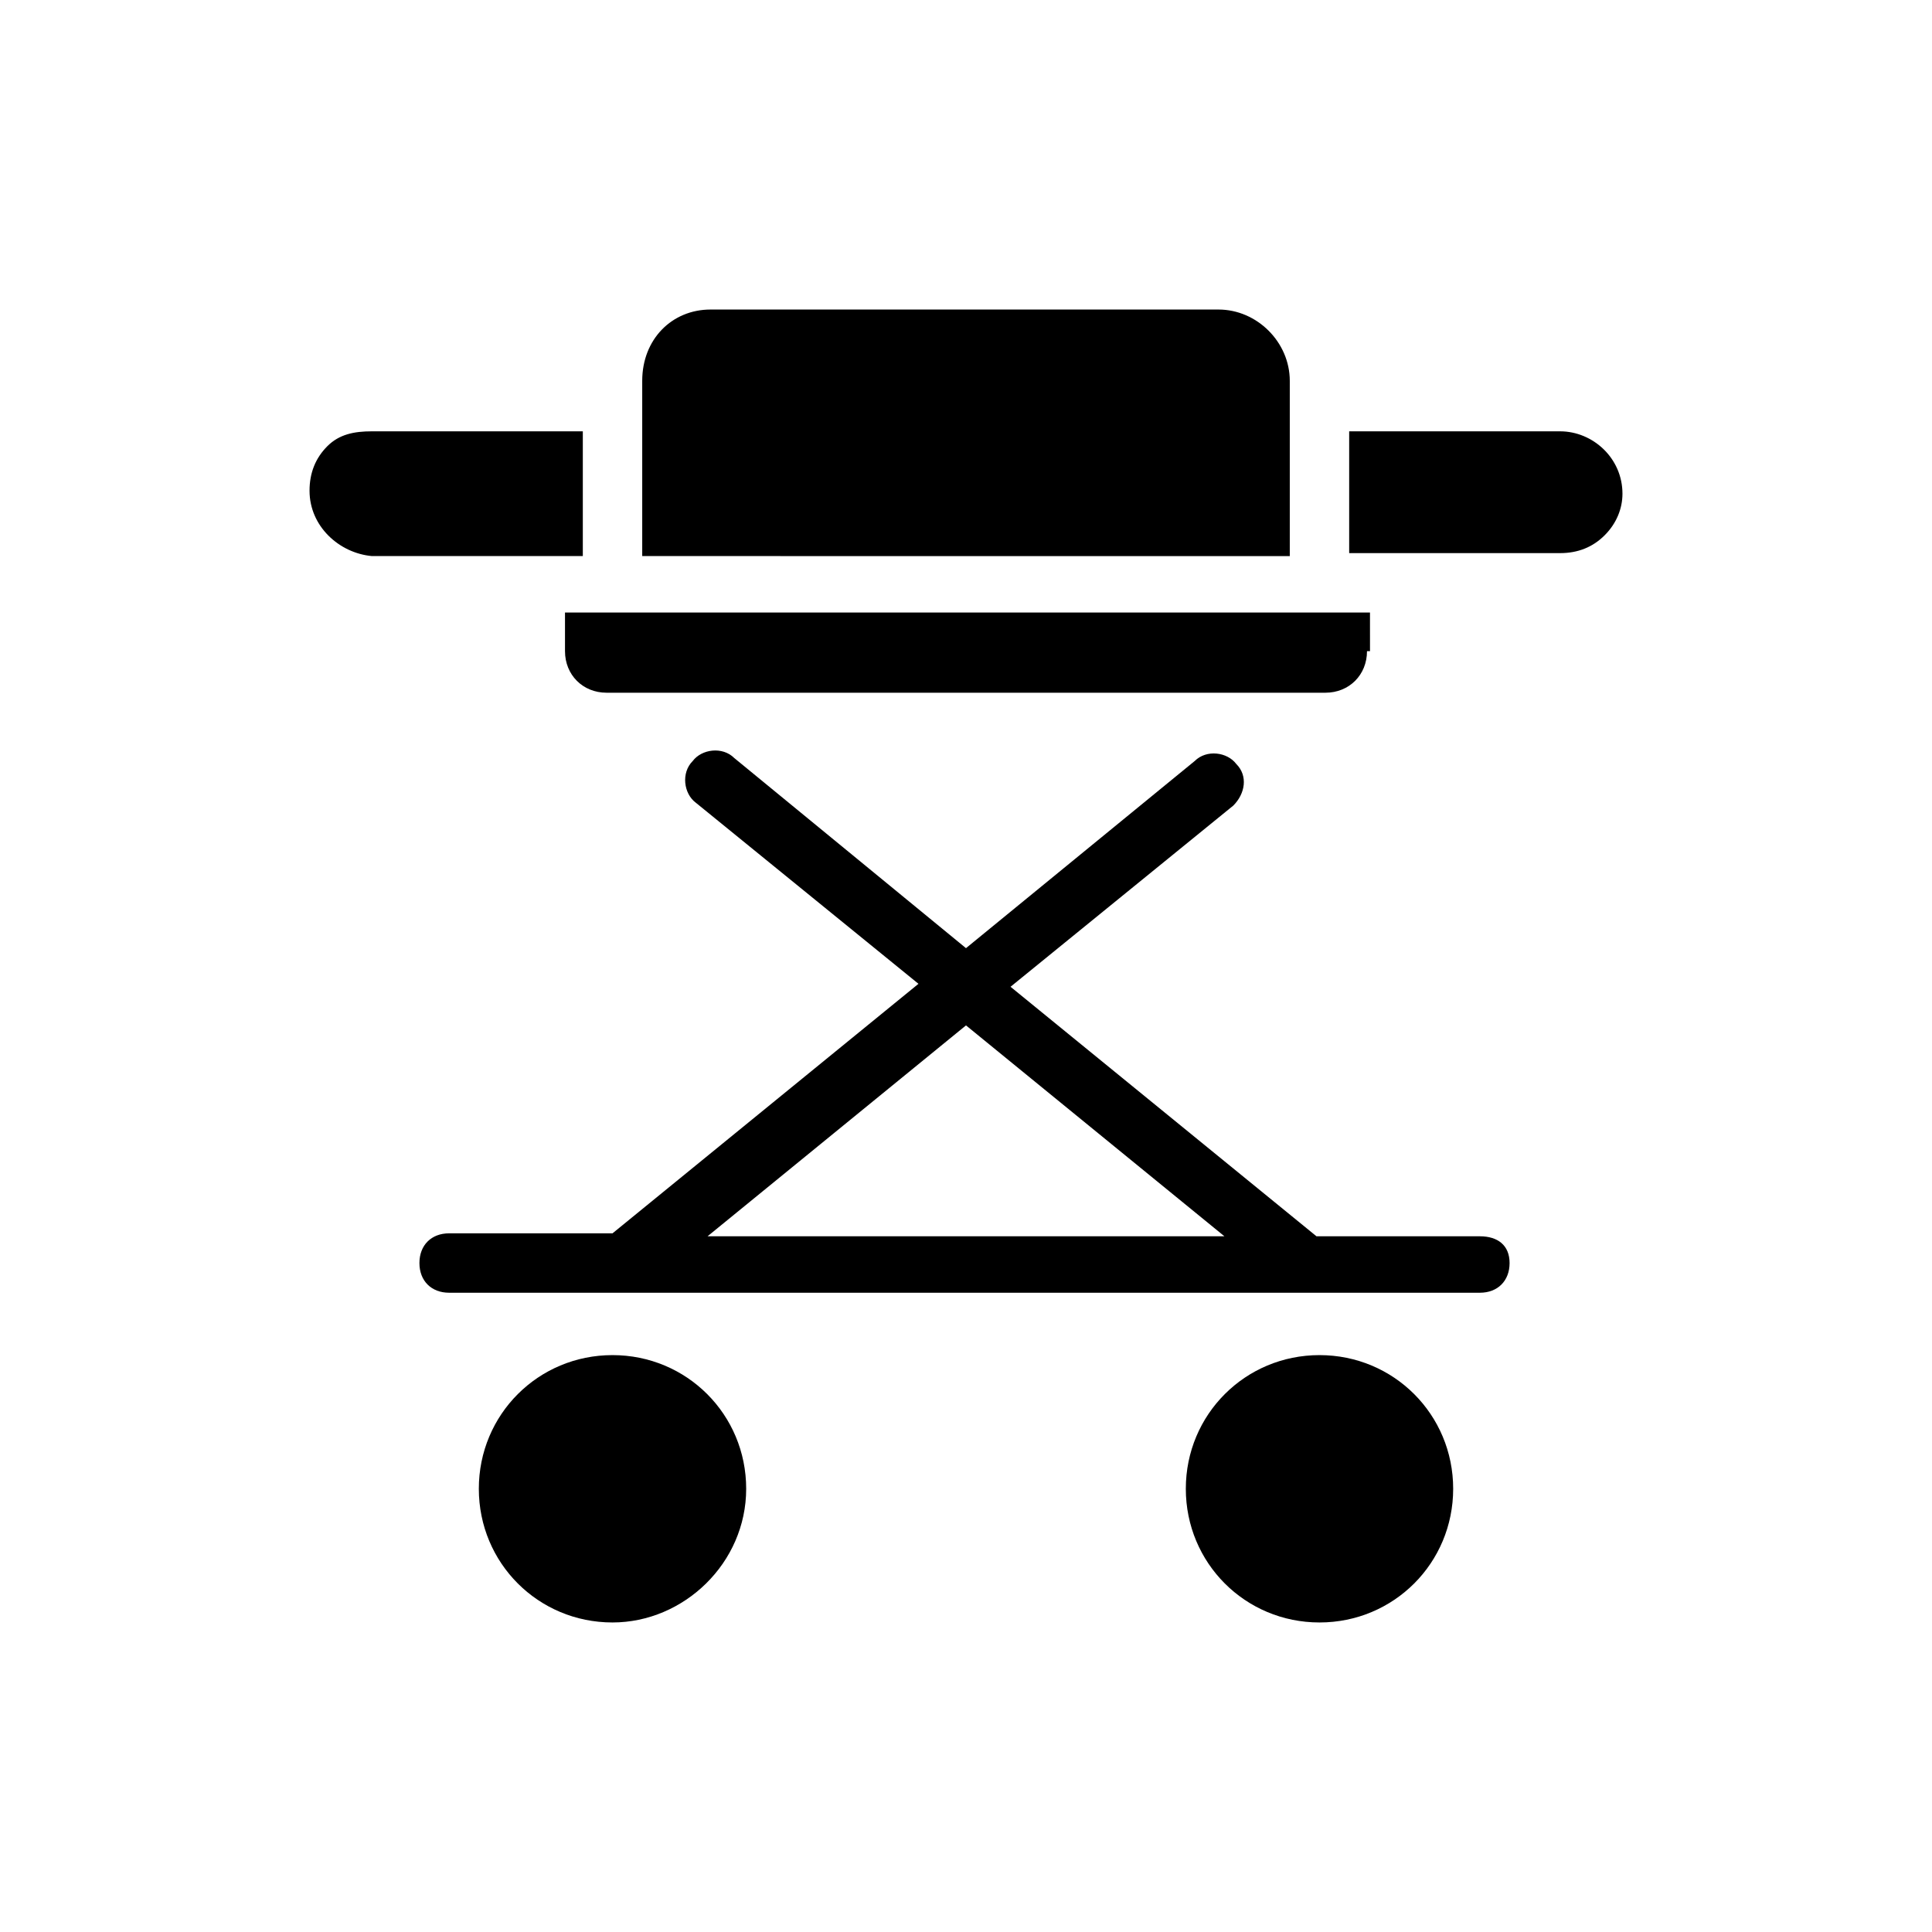 <?xml version="1.0" encoding="UTF-8"?>
<!-- Uploaded to: ICON Repo, www.svgrepo.com, Generator: ICON Repo Mixer Tools -->
<svg fill="#000000" width="800px" height="800px" version="1.1" viewBox="144 144 512 512" xmlns="http://www.w3.org/2000/svg">
 <g>
  <path d="m332.3 226.03h134.61c10.234 0 18.895 8.66 18.895 18.895v46.445l-171.61-0.004v-46.445c0-11.02 7.871-18.891 18.105-18.891zm-106.27 48.02c0-4.723 1.574-8.66 4.723-11.809 3.148-3.148 7.086-3.938 11.809-3.938h55.891v33.062h-55.891c-8.66-0.785-16.531-7.871-16.531-17.316zm280.24 42.508c0 6.297-4.723 11.02-11.02 11.02h-190.5c-6.297 0-11.02-4.723-11.02-11.02v-10.234h213.33l0.004 10.234zm62.977-30.699c-3.148 3.148-7.086 4.723-11.809 4.723h-55.891v-32.277h55.891c8.66 0 16.531 7.086 16.531 16.531 0 3.938-1.574 7.875-4.723 11.023z"/>
  <path d="m536.18 471.63h-43.297l-81.082-66.125 59.039-48.02c3.148-3.148 3.938-7.871 0.789-11.02-2.363-3.148-7.871-3.938-11.02-0.789l-60.613 49.594-61.402-50.379c-3.148-3.148-8.66-2.363-11.02 0.789-3.148 3.148-2.363 8.66 0.789 11.02l59.039 48.02-81.082 66.125h-43.297c-4.723 0-7.871 3.148-7.871 7.871s3.148 7.871 7.871 7.871h273.16c4.723 0 7.871-3.148 7.871-7.871-0.004-4.723-3.152-7.086-7.875-7.086zm-136.18-55.891 68.488 55.891h-136.98z"/>
  <path d="m306.32 573.97c-19.68 0-35.426-15.742-35.426-35.426 0-19.68 15.742-35.426 35.426-35.426 19.68 0 35.426 15.742 35.426 35.426 0 19.684-16.531 35.426-35.426 35.426z"/>
  <path d="m493.68 573.97c-19.68 0-35.426-15.742-35.426-35.426 0-19.68 15.742-35.426 35.426-35.426 19.68 0 35.426 15.742 35.426 35.426 0 19.684-15.746 35.426-35.426 35.426z"/>
 </g>
</svg>